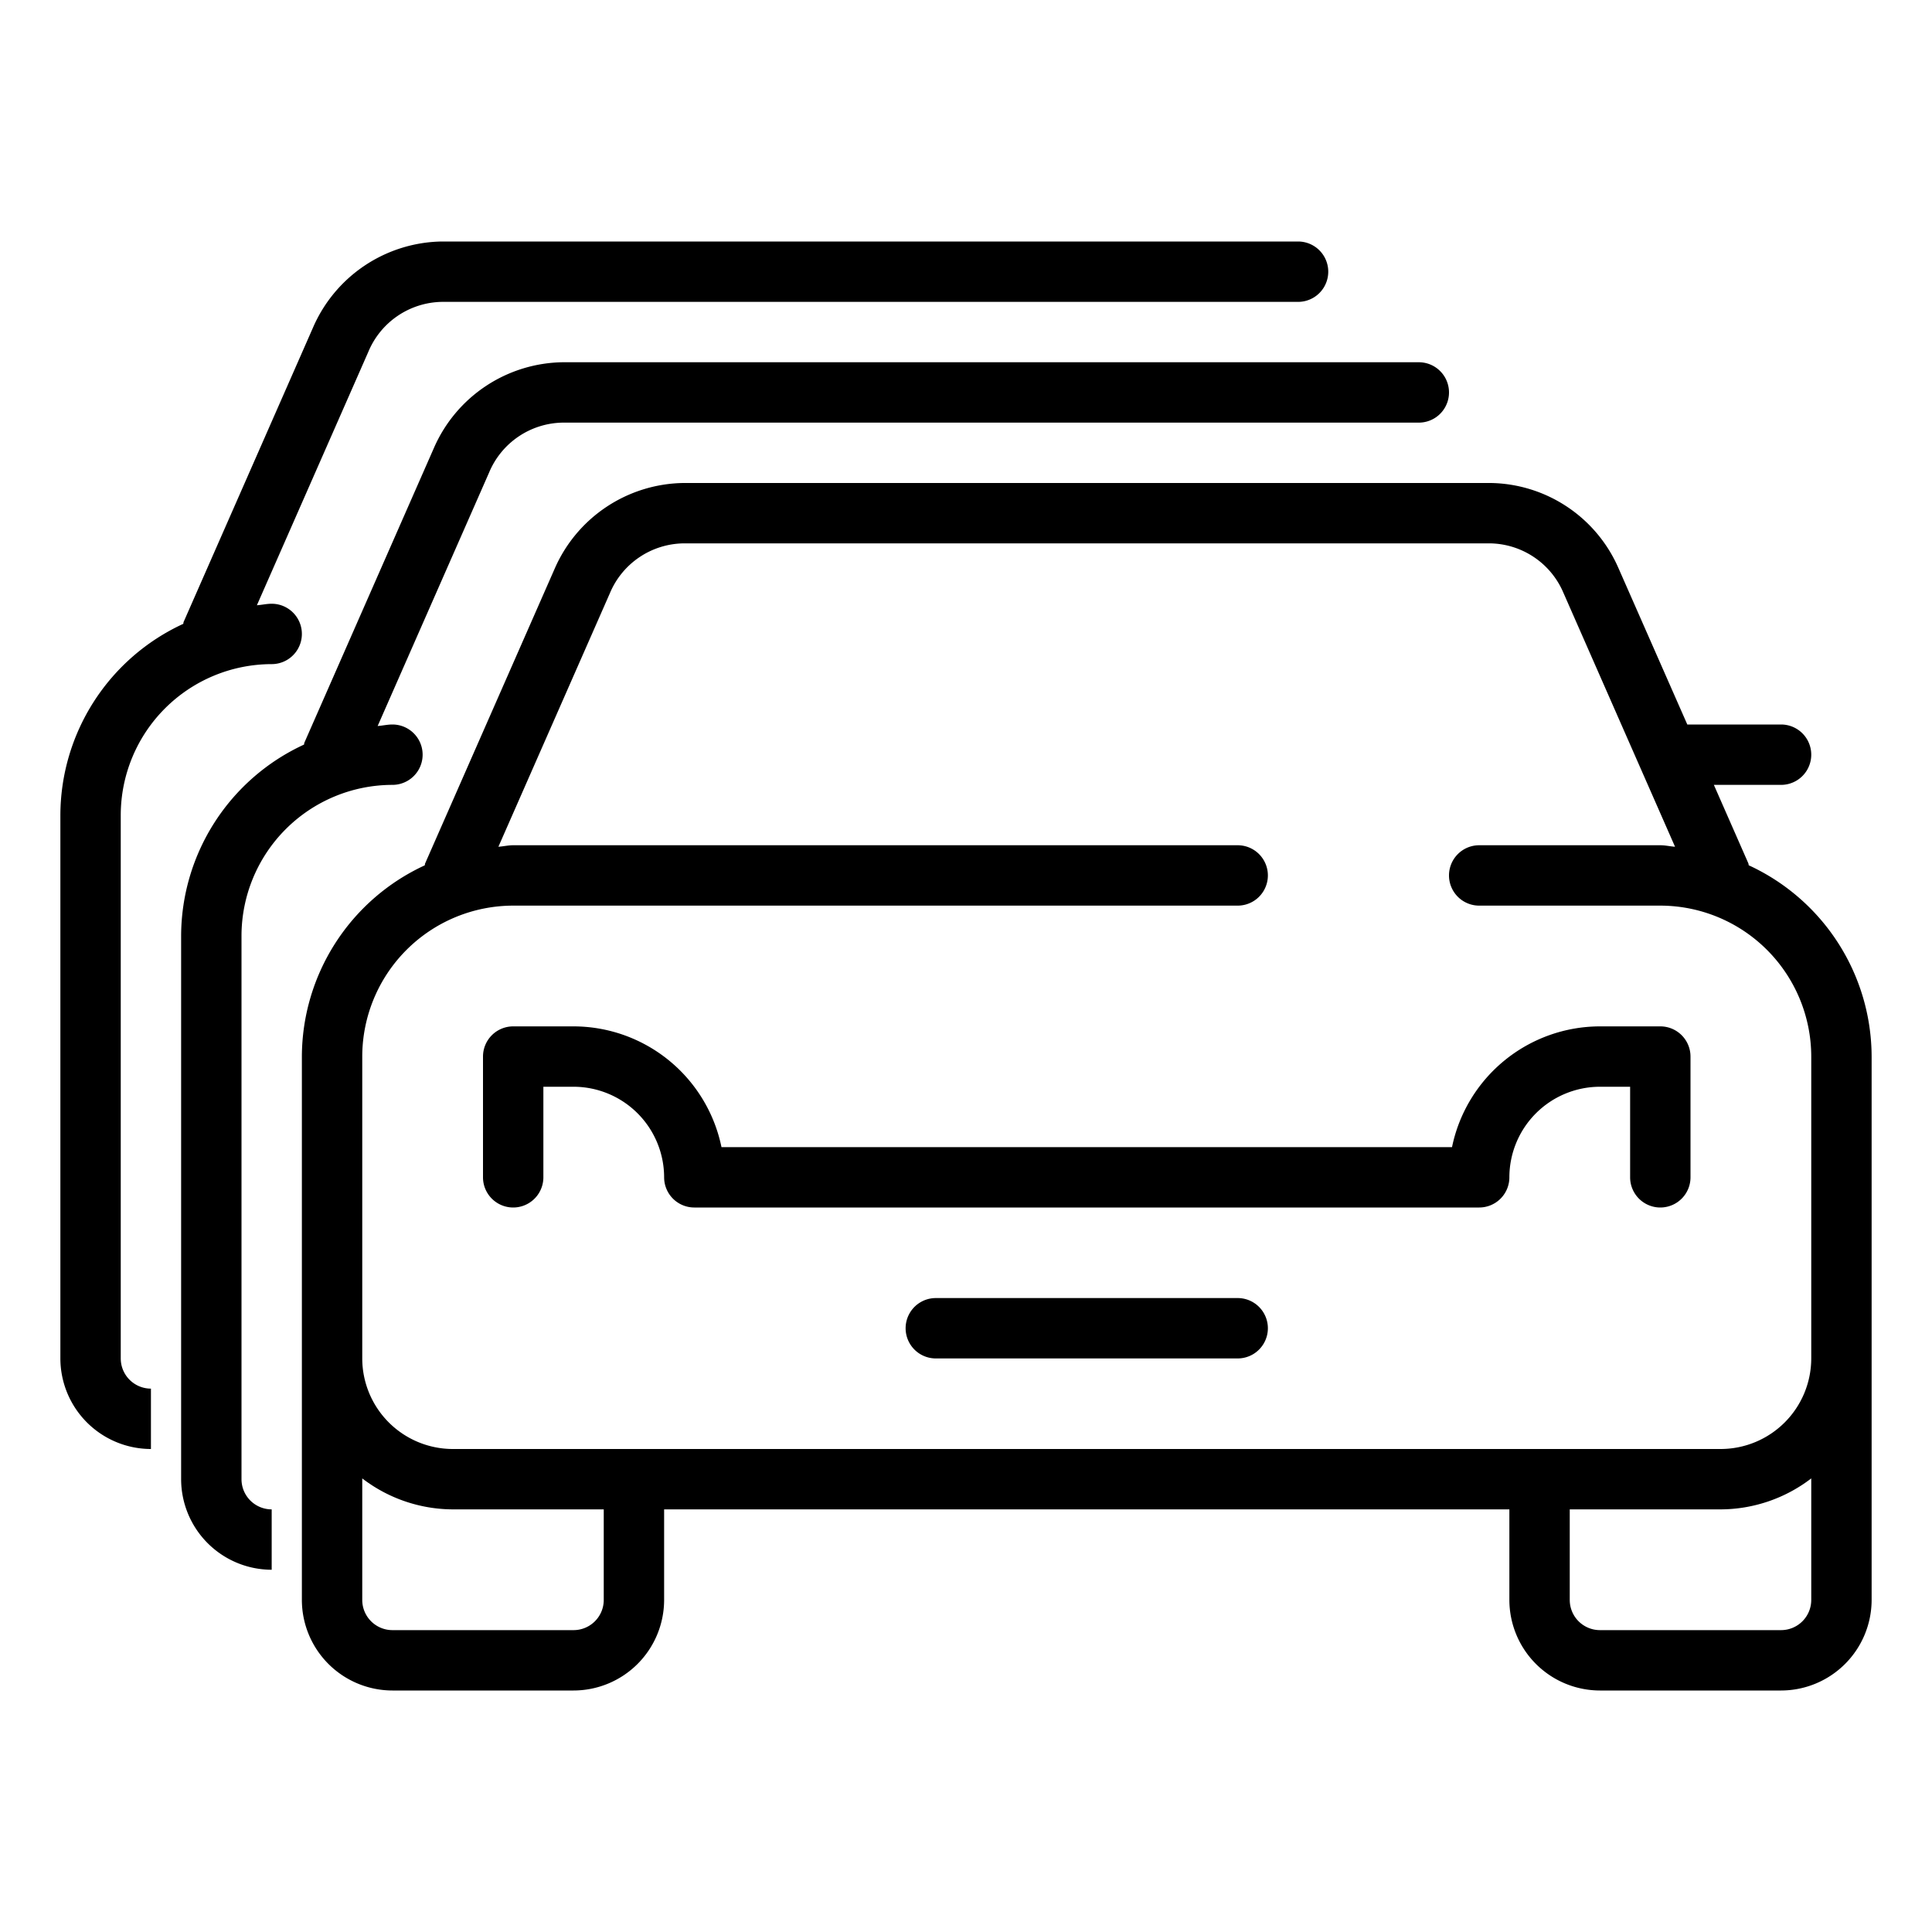 <svg xmlns="http://www.w3.org/2000/svg" data-name="Layer 1" viewBox="0 0 32 32"><path fill="none" d="M0 0h32v32H0z"/><path d="M28.965 14.332c-.004-.01-.002-.022-.007-.033L28.387 13H29.5a.5.5 0 0 0 0-1h-1.553l-1.14-2.59A2.347 2.347 0 0 0 24.69 8H11.318a2.365 2.365 0 0 0-2.132 1.422L7.042 14.3c-.005.01-.003.022-.007.033A3.498 3.498 0 0 0 5 17.5v9A1.502 1.502 0 0 0 6.5 28h3a1.502 1.502 0 0 0 1.5-1.5V25h14v1.5a1.502 1.502 0 0 0 1.5 1.5h3a1.502 1.502 0 0 0 1.5-1.5v-9a3.497 3.497 0 0 0-2.035-3.168zM10 26.5a.5.5 0 0 1-.5.5h-3a.5.5 0 0 1-.5-.5v-2.013A2.476 2.476 0 0 0 7.5 25H10zm19.5.5h-3a.5.5 0 0 1-.5-.5V25h2.5a2.476 2.476 0 0 0 1.5-.513V26.5a.5.5 0 0 1-.5.5zm-1-3h-21A1.502 1.502 0 0 1 6 22.5v-5A2.503 2.503 0 0 1 8.5 15h12a.5.5 0 0 0 0-1h-12c-.084 0-.162.019-.245.025L10.1 9.829A1.344 1.344 0 0 1 11.318 9H24.69a1.343 1.343 0 0 1 1.204.816l1.85 4.209c-.082-.006-.16-.025-.244-.025h-3a.5.5 0 0 0 0 1h3a2.503 2.503 0 0 1 2.5 2.5v5a1.502 1.502 0 0 1-1.5 1.5z"/><path d="M27.5 17h-1a2.505 2.505 0 0 0-2.45 2h-12.1a2.505 2.505 0 0 0-2.45-2h-1a.5.5 0 0 0-.5.5v2a.5.5 0 0 0 1 0V18h.5a1.502 1.502 0 0 1 1.5 1.5.5.5 0 0 0 .5.5h13a.5.5 0 0 0 .5-.5 1.502 1.502 0 0 1 1.5-1.5h.5v1.5a.5.5 0 0 0 1 0v-2a.5.5 0 0 0-.5-.5zm-7 4.5h-5a.5.5 0 0 0 0 1h5a.5.5 0 0 0 0-1z"/><path d="M23.5 6H9.318a2.365 2.365 0 0 0-2.132 1.422L5.042 12.3c-.005.01-.003.022-.007.033A3.498 3.498 0 0 0 3 15.5v9A1.502 1.502 0 0 0 4.5 26v-1a.5.5 0 0 1-.5-.5v-9A2.503 2.503 0 0 1 6.5 13a.5.5 0 0 0 0-1c-.084 0-.162.019-.245.025L8.1 7.829A1.344 1.344 0 0 1 9.318 7H23.5a.5.5 0 0 0 0-1z"/><path d="M21.5 4H7.318a2.365 2.365 0 0 0-2.132 1.422L3.042 10.3c-.005.01-.003.022-.007.033A3.498 3.498 0 0 0 1 13.5v9A1.502 1.502 0 0 0 2.5 24v-1a.5.5 0 0 1-.5-.5v-9A2.503 2.503 0 0 1 4.5 11a.5.5 0 0 0 0-1c-.084 0-.162.019-.245.025L6.1 5.829A1.344 1.344 0 0 1 7.318 5H21.5a.5.5 0 0 0 0-1z"/></svg>